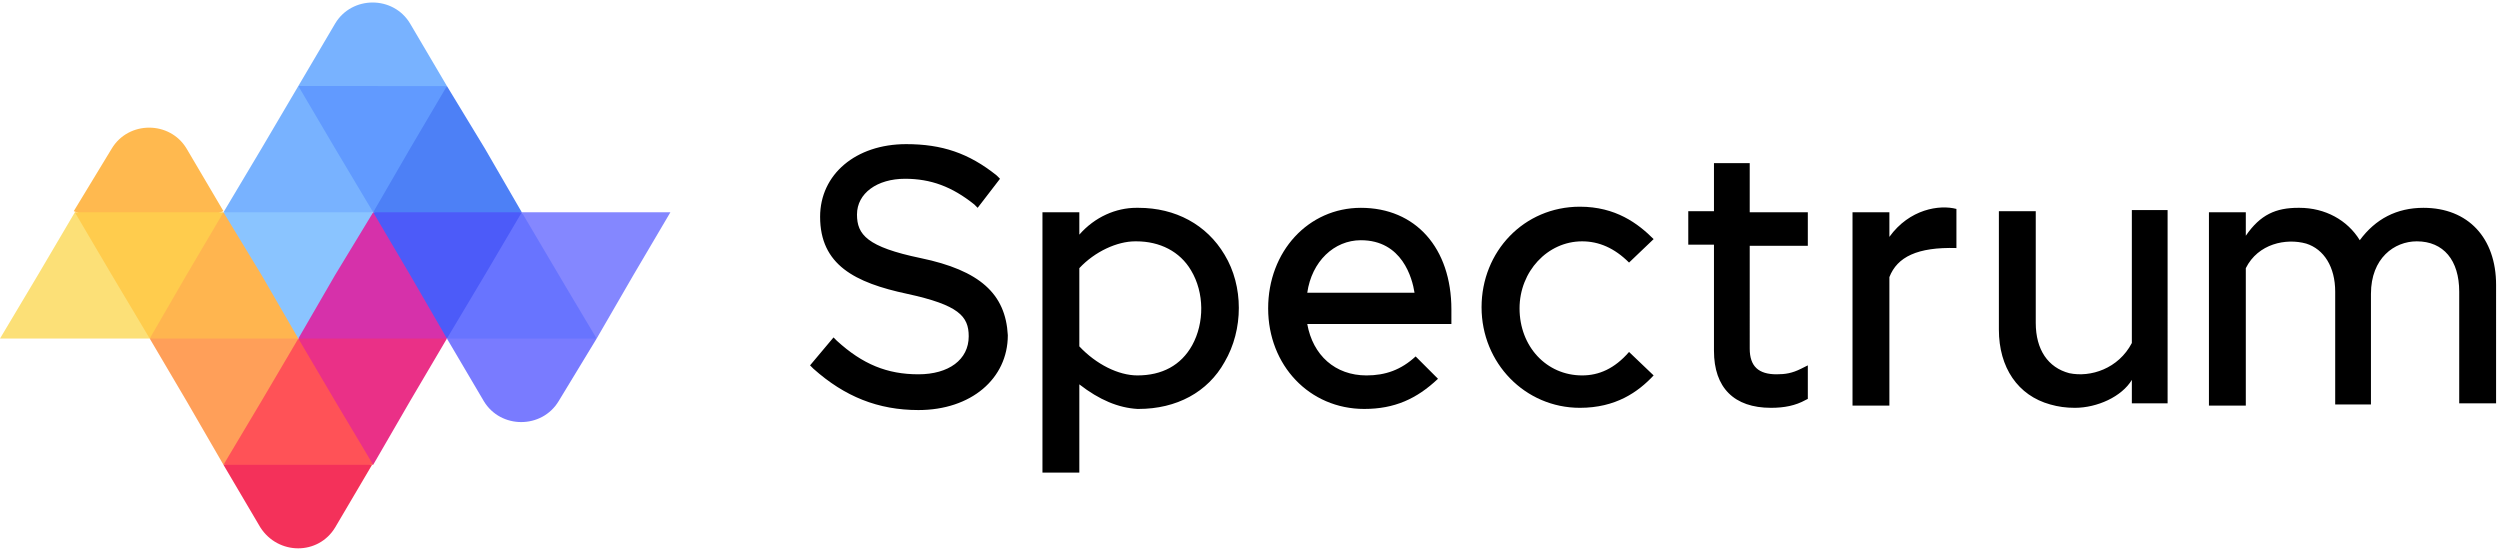 <svg width="179" height="40" xmlns="http://www.w3.org/2000/svg"><g fill-rule="nonzero" fill="none"><path fill="#78B2FF" d="M21.36 6.16l-2.64 4.48L16 15.2l5.36 2.24 5.36-2.24-1.12-5.6zM21.36 6.16L24 1.68c1.2-2 4.16-2 5.36 0L32 6.16 27.04 8l-5.68-1.84z"/><path fill="#619AFF" d="M30.96 11.68l-4.24 3.52L24 10.64l-2.64-4.48H32z"/><path d="M65.92 18.48c-3.84-.8-4.56-1.68-4.56-3.12 0-1.52 1.44-2.56 3.44-2.56 1.84 0 3.36.56 4.96 1.84l.24.24 1.6-2.08-.24-.24c-2-1.6-3.92-2.24-6.48-2.24-3.6 0-6.16 2.16-6.16 5.2 0 3.44 2.48 4.72 6.24 5.52 3.68.8 4.4 1.6 4.4 3.04 0 1.68-1.44 2.72-3.6 2.72-2.24 0-4-.72-5.84-2.4l-.24-.24-1.68 2 .24.24c2.24 2 4.64 2.96 7.52 2.96 3.76 0 6.4-2.24 6.4-5.36-.16-2.96-2-4.64-6.24-5.52zM125.36 11.68h-2.64v3.44h-1.84v2.4h1.84v7.6c0 2.64 1.44 4.08 4.08 4.08.96 0 1.76-.16 2.48-.56l.16-.08v-2.4l-.48.24c-.64.32-1.12.4-1.76.4-1.28 0-1.92-.56-1.92-1.84V17.6h4.16v-2.4h-4.16v-3.52h.08zM152.64 24.56c-.96 1.84-2.96 2.48-4.48 2.16-1.52-.4-2.4-1.68-2.4-3.6v-8h-2.64v8.48c0 2.72 1.36 4.72 3.68 5.36.56.16 1.12.24 1.76.24 1.6 0 3.36-.8 4.08-2v1.68h2.56V15.04h-2.56v9.52zM173.52 14.88c-1.92 0-3.44.8-4.56 2.32-.88-1.44-2.48-2.32-4.32-2.32h-.08c-1.6 0-2.72.48-3.76 2V15.2h-2.64v13.84h2.64V19.2c.88-1.76 2.88-2.16 4.32-1.76 1.28.4 2.08 1.68 2.08 3.44v8.08h2.56v-7.92c0-2.56 1.68-3.76 3.28-3.76 1.92 0 3.04 1.36 3.04 3.6v8h2.64V20.4c0-3.36-2-5.52-5.2-5.52zM81.52 14.88h-.16c-1.44 0-2.96.64-4.08 1.92v-1.6h-2.64v18.64h2.64v-6.32c1.44 1.12 2.8 1.68 4.16 1.76h.08c2.72 0 4.96-1.2 6.16-3.36 1.36-2.32 1.36-5.44 0-7.68-1.28-2.16-3.52-3.36-6.16-3.36zm3.84 9.84c-.8 1.44-2.16 2.16-3.92 2.16-1.36 0-2.96-.8-4.16-2.08v-5.6c1.12-1.2 2.72-1.92 4-1.92h.08c1.68 0 3.12.72 3.92 2.08.96 1.6.96 3.76.08 5.36zM135.28 16.96V15.2h-2.64v13.84h2.64v-9.2c.56-1.44 2-2.16 4.8-2.08v-2.8c-1.2-.32-3.36 0-4.8 2z" fill="#000"/><path fill="#FCE077" d="M10.4 18.08l.32 6.16H0l2.72-4.56 2.64-4.48z"/><path d="M8 10.64c1.2-2 4.16-2 5.36 0L16 15.12l-5.36 2-5.36-2L8 10.64z" fill="#FFB94F"/><path fill="#FFCC4D" d="M15.12 20.96l-4.4 3.28L8 19.68 5.36 15.2H16z"/><path fill="#8AC4FF" d="M25.92 20.8l-4.56 3.44L16 20.72V15.2h10.72z"/><path fill="#FFB54F" d="M13.36 19.68L16 15.2l2.72 4.48 2.64 4.56L16 26.4l-5.28-2.16z"/><path fill="#8487FF" d="M39.04 20.32l3.68 3.92 2.64-4.56L48 15.2H37.36z"/><path d="M40 28.72c-1.2 2-4.16 2-5.36 0L32 24.24l6-2.32 4.72 2.32L40 28.72z" fill="#797BFF"/><path fill="#FF9F59" d="M20.24 29.68l1.12-5.44H10.72l2.64 4.48L16 33.28z"/><path d="M24 37.76l2.64-4.48-5.2-1.6-5.44 1.6 2.64 4.48c1.28 2 4.16 2 5.36 0z" fill="#F4315A"/><path fill="#4D80F6" d="M34.72 10.64l2.64 4.56L32 16.8l-5.28-1.6 2.64-4.56L32 6.16z"/><path fill="#6874FF" d="M32 24.24h10.72l-2.24-3.76-3.12-5.28-5.44 2.64z"/><path fill="#4C5BF9" d="M34.72 19.68L32 24.24l-5.28-3.2V15.2h10.64z"/><path fill="#D631AA" d="M24 19.68l2.72-4.48 2.64 4.48L32 24.24l-5.28 2-5.36-2z"/><path fill="#EA3087" d="M29.36 28.72L32 24.24H21.36l.8 5.44 4.56 3.6z"/><path fill="#FF5257" d="M24 28.72l-2.64-4.48-2.64 4.48L16 33.28h10.72z"/><path d="M101.36 25.52c-1.04.96-2.16 1.36-3.52 1.36-2.24 0-3.84-1.44-4.24-3.68h10.32v-.32-.72c0-4.4-2.56-7.28-6.48-7.28-3.76 0-6.64 3.12-6.64 7.2s2.96 7.2 6.88 7.2c2.16 0 3.76-.72 5.28-2.16l-1.6-1.6zm-3.92-8.32c2.96 0 3.68 2.72 3.84 3.76H93.6c.32-2.24 1.92-3.76 3.84-3.76zM113.28 26.88c-2.56 0-4.48-2.08-4.48-4.8 0-2.64 2-4.8 4.48-4.8 1.2 0 2.32.48 3.36 1.52l1.76-1.68c-1.12-1.12-2.72-2.32-5.28-2.32-4 0-7.04 3.2-7.04 7.2s3.12 7.2 7.04 7.2c2.56 0 4.16-1.12 5.28-2.32l-1.76-1.68c-1.04 1.2-2.16 1.68-3.36 1.68z" fill="#000"/></g></svg>